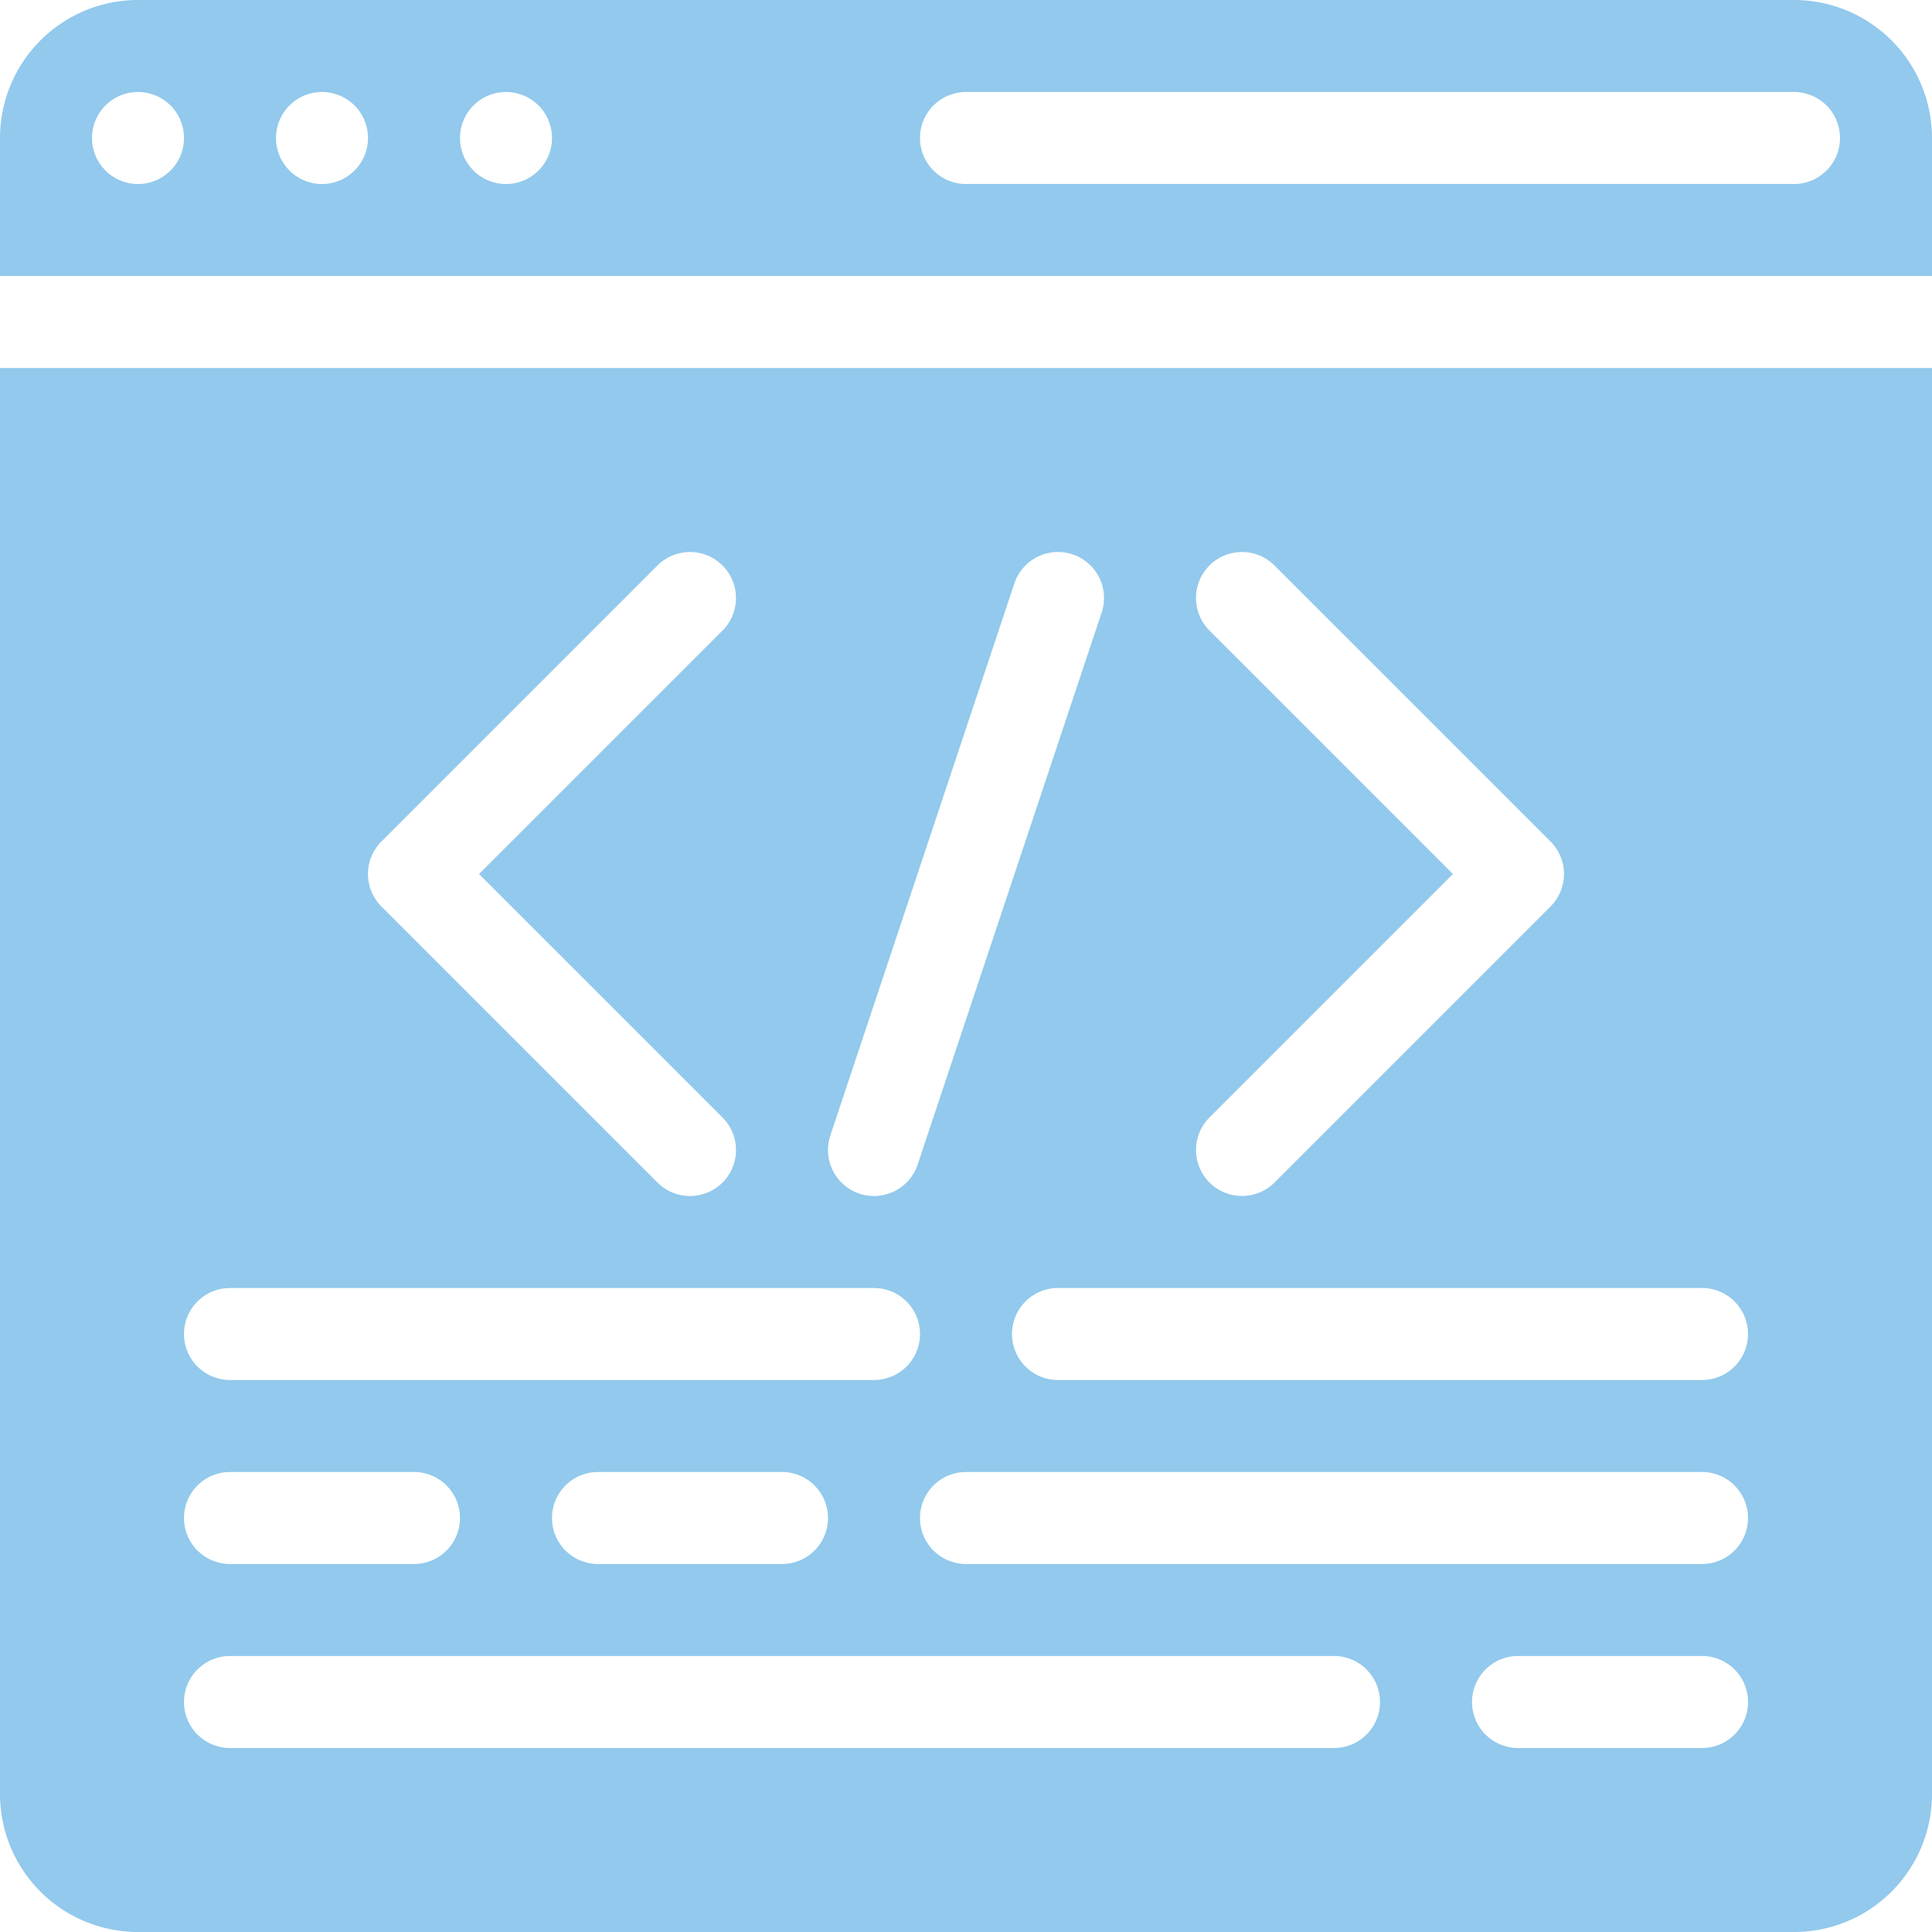 <?xml version="1.0" encoding="UTF-8"?> <svg xmlns="http://www.w3.org/2000/svg" id="noun-coding-6189864" width="256.83" height="256.831" viewBox="0 0 256.83 256.831"><g id="Group_6380" data-name="Group 6380" transform="translate(0 0)"><g id="Group_6379" data-name="Group 6379" transform="translate(0)"><path id="Path_13791" data-name="Path 13791" d="M403.83,279.69H147V261.345A18.352,18.352,0,0,1,165.345,243h220.14a18.351,18.351,0,0,1,18.345,18.345Zm-18.345-24.46H275.415a6.115,6.115,0,0,0,0,12.23h110.07a6.115,6.115,0,0,0,0-12.23Zm-220.14,0a6.115,6.115,0,1,1-6.115,6.115A6.117,6.117,0,0,1,165.345,255.23Zm24.46,0a6.115,6.115,0,1,1-6.115,6.115A6.117,6.117,0,0,1,189.8,255.23Zm24.46,0a6.115,6.115,0,1,1-6.115,6.115A6.117,6.117,0,0,1,214.265,255.23Z" transform="translate(-147 -243)" fill="#92c9ec" fill-rule="evenodd"></path><path id="Path_13792" data-name="Path 13792" d="M147,251H403.83V440.566a18.344,18.344,0,0,1-18.345,18.345H165.345A18.344,18.344,0,0,1,147,440.566ZM373.255,422.221H348.8a6.115,6.115,0,0,0,0,12.23h24.46a6.115,6.115,0,0,0,0-12.23Zm-195.68,12.23h146.76a6.115,6.115,0,0,0,0-12.23H177.575a6.115,6.115,0,0,0,0,12.23Zm0-24.46h24.46a6.115,6.115,0,1,0,0-12.23h-24.46a6.115,6.115,0,1,0,0,12.23Zm48.92,0h24.46a6.115,6.115,0,1,0,0-12.23h-24.46a6.115,6.115,0,1,0,0,12.23Zm48.92,0h97.84a6.115,6.115,0,1,0,0-12.23h-97.84a6.115,6.115,0,1,0,0,12.23Zm-97.84-24.46h85.61a6.115,6.115,0,1,0,0-12.23h-85.61a6.115,6.115,0,1,0,0,12.23Zm110.07,0h85.61a6.115,6.115,0,1,0,0-12.23h-85.61a6.115,6.115,0,1,0,0,12.23Zm-18.657-28.643,24.46-73.38a6.116,6.116,0,1,0-11.606-3.865l-24.46,73.38a6.116,6.116,0,1,0,11.606,3.865ZM234.4,277.252l-36.69,36.69a6.108,6.108,0,0,0,0,8.647l36.69,36.69a6.114,6.114,0,1,0,8.647-8.646l-32.367-32.367L243.048,285.9a6.114,6.114,0,0,0-8.647-8.647Zm73.38,8.647,32.367,32.367-32.367,32.367a6.114,6.114,0,0,0,8.647,8.646l36.69-36.69a6.108,6.108,0,0,0,0-8.647l-36.69-36.69a6.114,6.114,0,0,0-8.647,8.647Z" transform="translate(-147 -202.08)" fill="#92c9ec" fill-rule="evenodd"></path></g></g></svg> 